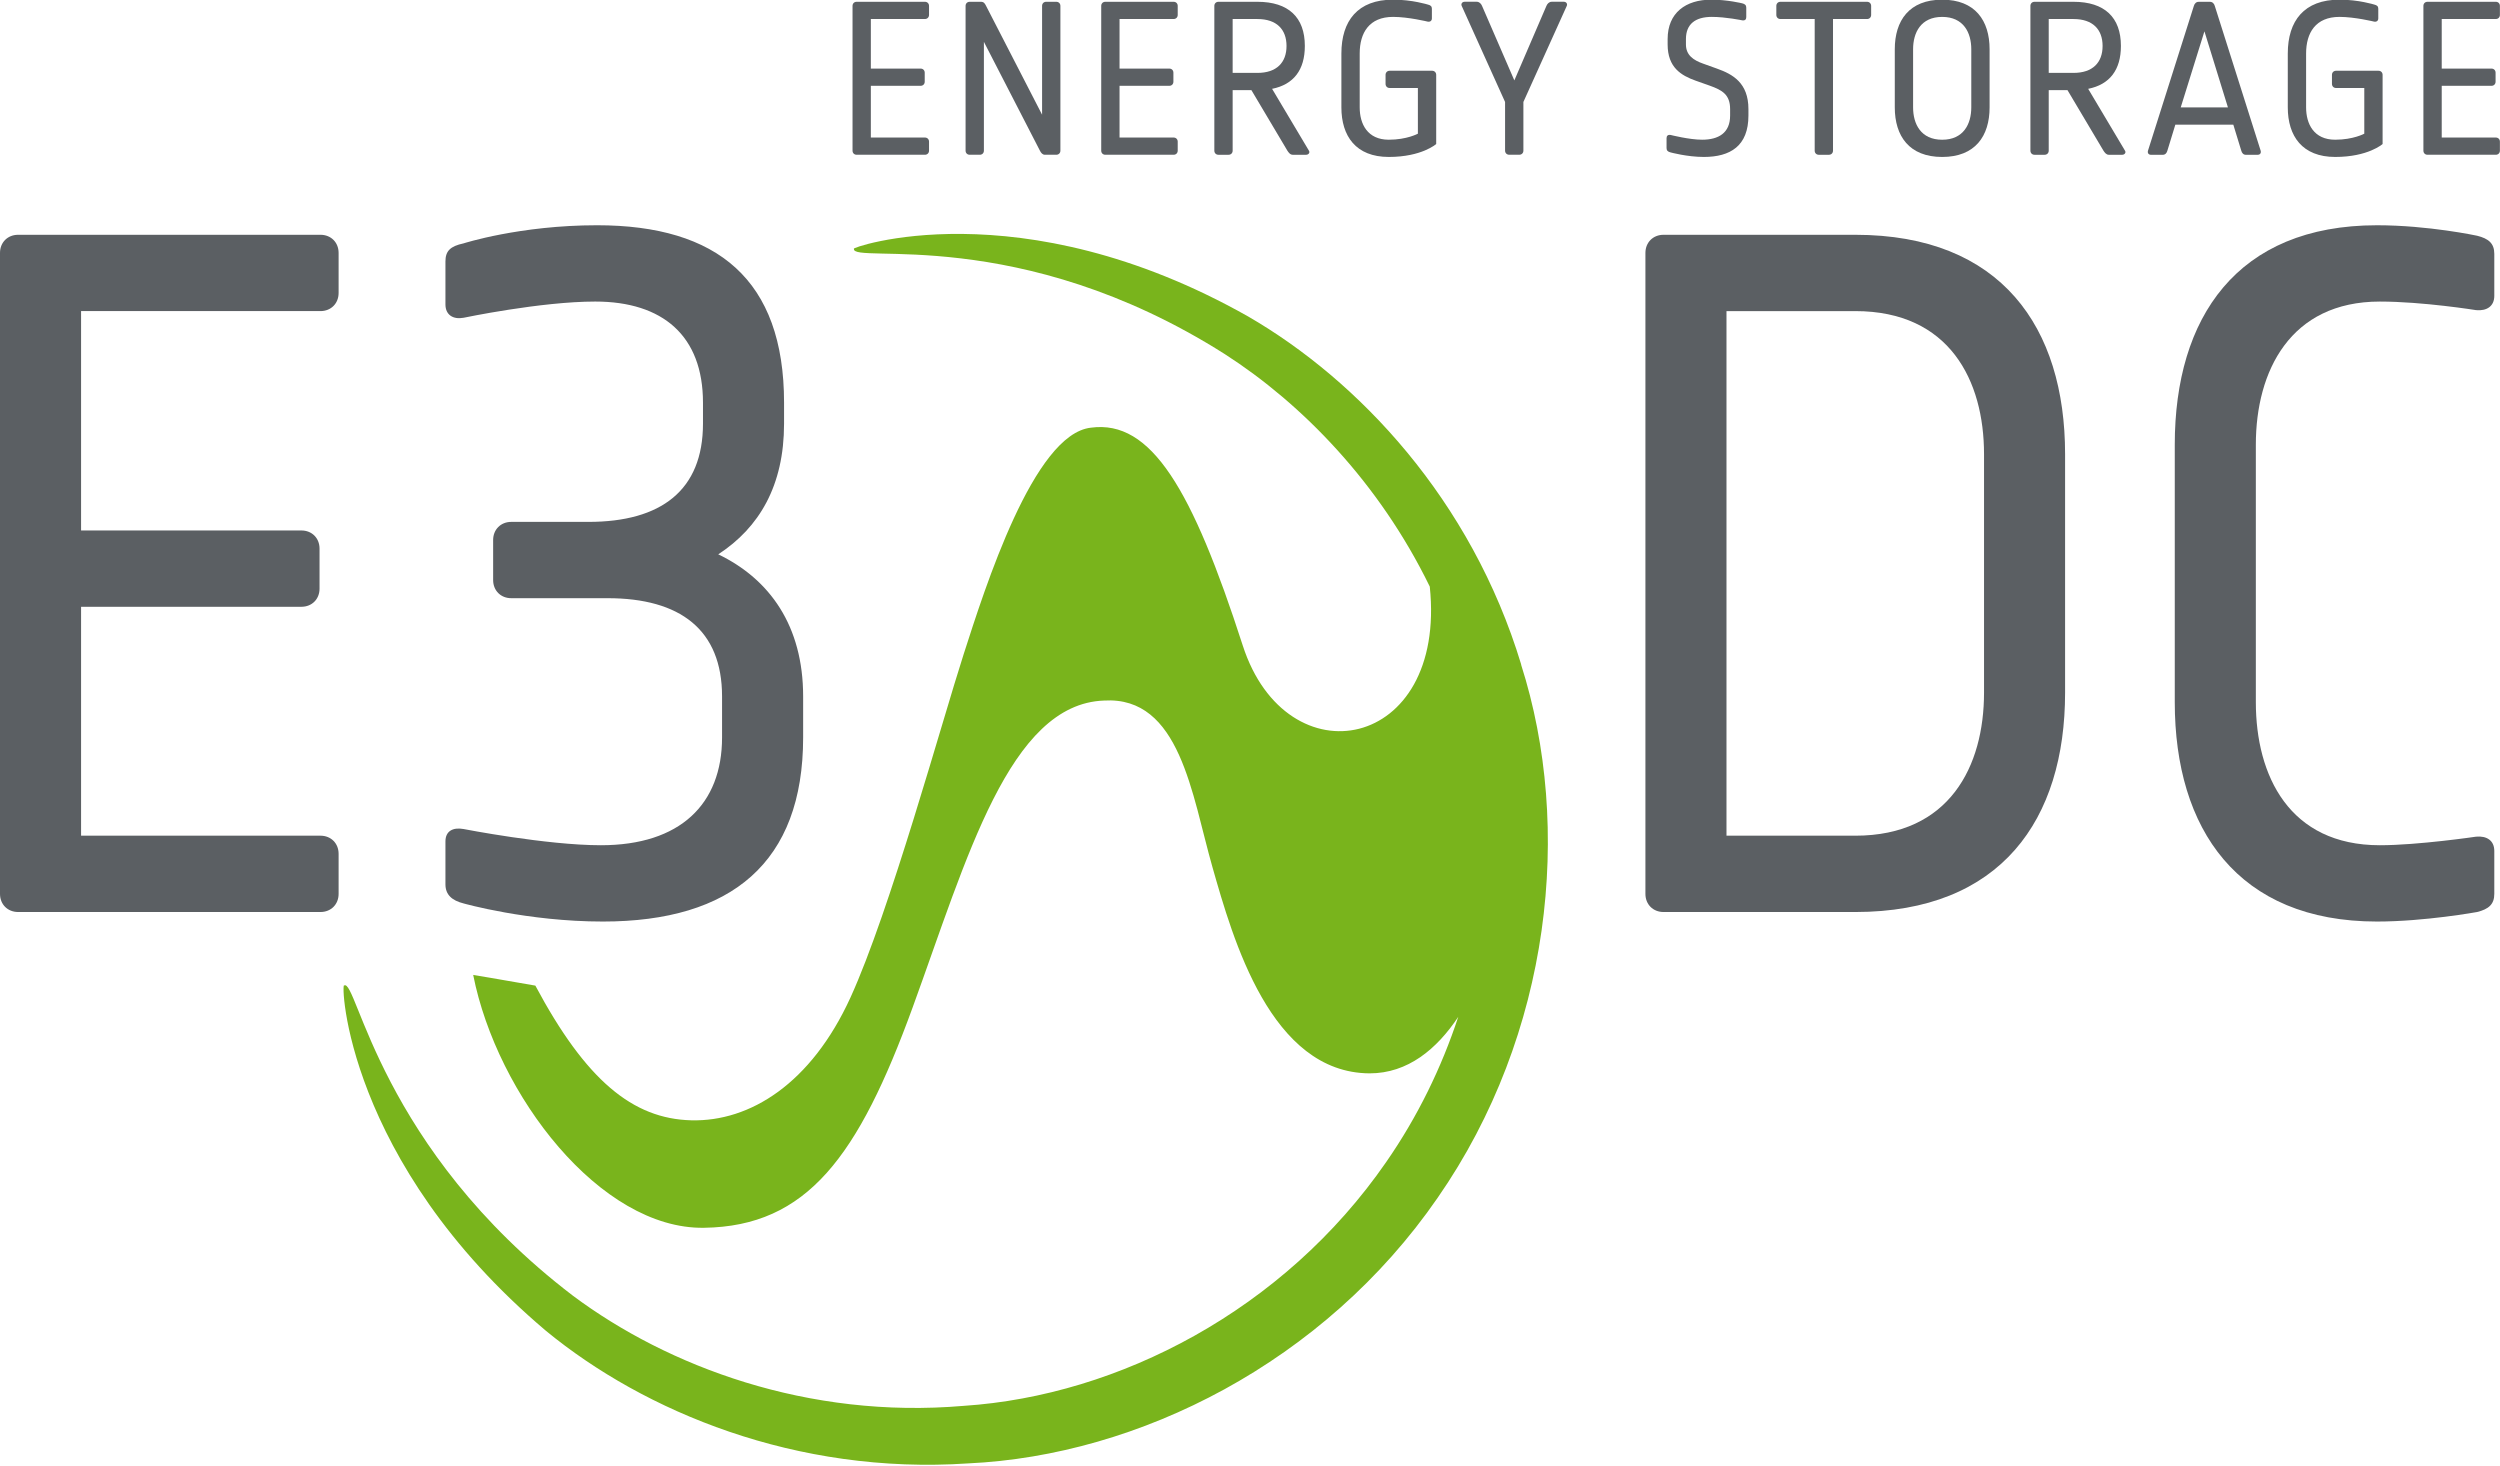<?xml version="1.0" encoding="utf-8"?>
<svg xmlns="http://www.w3.org/2000/svg" fill="none" height="210" viewBox="0 0 358 210" width="358">
<g clip-path="url(#clip0_5761_2337)">
<path d="M217.837 95.167C210.679 71.511 194.499 54.45 178.749 45.326C145.869 26.74 121.384 35.61 122.287 35.621C121.853 37.909 145.88 31.985 175.397 50.712C186.466 57.825 197.519 69.167 204.744 84.001C207.211 107.58 184.241 111.889 177.961 92.433C170.716 69.99 164.844 60.09 156.231 61.242C148.009 62.133 141.054 84.191 137.997 93.677C134.935 103.17 127.422 130.506 121.787 142.846C116.152 155.181 107.395 160.641 98.99 160.428C90.586 160.216 83.888 154.679 76.662 141.14C74.271 140.708 67.761 139.61 67.761 139.61C71.179 156.855 85.979 176.026 100.787 175.82C115.597 175.614 122.918 165.603 130.699 144.241C138.479 122.876 144.544 100.816 158.093 100.32C168.999 99.661 170.668 113.825 173.619 124.16C176.566 134.502 181.967 153.625 196.127 153.705C201.603 153.705 205.756 150.227 208.822 145.615C206.434 152.855 203.022 159.895 198.497 166.413C183.859 187.597 160.197 199.85 138.022 201.317C115.679 203.246 95.634 195.682 82.062 185.561C54.332 164.407 51.091 139.958 49.283 141.128C48.781 140.331 49.429 166.276 78.197 190.588C92.266 202.145 113.993 211.211 138.622 209.56C163.093 208.431 189.637 195.068 205.872 171.523C222.179 148.038 225.262 118.466 217.821 95.173" fill="#79B41C"/>
<path d="M45.894 130.6H2.595C1.092 130.6 0 129.507 0 128.004V36.216C0 34.714 1.092 33.621 2.595 33.621H45.894C47.396 33.621 48.489 34.714 48.489 36.216V41.952C48.489 43.456 47.396 44.549 45.894 44.549H11.61V75.964H43.163C44.665 75.964 45.758 77.056 45.758 78.559V84.296C45.758 85.798 44.665 86.891 43.163 86.891H11.61V119.671H45.894C47.396 119.671 48.489 120.765 48.489 122.267V128.003C48.489 129.507 47.396 130.6 45.894 130.6" fill="#5B5F63"/>
<path d="M86.325 131.965C75.534 131.965 66.382 129.37 66.382 129.37C64.744 128.96 63.787 128.14 63.787 126.639V120.492C63.787 118.989 64.88 118.442 66.382 118.716C66.382 118.716 78.265 121.038 86.051 121.038C97.388 121.038 103.399 115.165 103.399 105.604V99.73C103.399 90.17 97.388 85.661 87.007 85.661H73.212C71.71 85.661 70.617 84.569 70.617 83.066V77.329C70.617 75.828 71.71 74.734 73.212 74.734H84.275C94.656 74.734 100.667 70.228 100.667 60.666V57.661C100.667 48.1 94.93 43.182 85.232 43.182C77.447 43.182 66.383 45.504 66.383 45.504C64.881 45.778 63.787 45.094 63.787 43.591V37.446C63.787 35.943 64.471 35.26 66.383 34.851C66.383 34.851 74.442 32.256 85.505 32.256C102.715 32.256 112.277 40.041 112.277 57.661V60.666C112.277 69.544 108.726 75.554 102.853 79.379C110.229 82.93 115.01 89.622 115.01 99.73V105.604C115.01 123.496 104.764 131.965 86.325 131.965" fill="#5B5F63"/>
<path d="M284.113 65.037C284.113 54.52 279.195 44.55 265.674 44.55H247.233V119.672H265.674C279.195 119.672 284.113 109.702 284.113 99.185V65.037V65.037ZM265.674 130.601H238.219C236.715 130.601 235.624 129.508 235.624 128.005V36.217C235.624 34.715 236.715 33.622 238.219 33.622H265.674C286.57 33.622 295.721 46.871 295.721 65.037V99.185C295.721 117.352 286.57 130.601 265.674 130.601" fill="#5B5F63"/>
<path d="M354.725 130.6C354.725 130.6 347.214 131.965 340.384 131.965C320.441 131.965 311.427 118.716 311.427 100.55V63.672C311.427 45.505 320.305 32.257 340.384 32.257C347.759 32.257 354.725 33.758 354.725 33.758C356.365 34.168 357.184 34.852 357.184 36.353V42.363C357.184 43.867 356.091 44.55 354.59 44.413C354.59 44.413 346.94 43.183 340.794 43.183C327.954 43.183 323.036 53.155 323.036 63.672V100.55C323.036 111.067 327.816 121.038 340.794 121.038C346.258 121.038 354.59 119.809 354.59 119.809C356.091 119.672 357.184 120.357 357.184 121.858V128.005C357.184 129.508 356.365 130.19 354.725 130.601" fill="#5B5F63"/>
<path d="M132.45 22.162H122.668C122.329 22.162 122.083 21.916 122.083 21.576V0.841C122.083 0.502 122.329 0.256 122.668 0.256H132.45C132.79 0.256 133.037 0.502 133.037 0.841V2.137C133.037 2.477 132.79 2.724 132.45 2.724H124.705V9.821H131.832C132.172 9.821 132.42 10.067 132.42 10.407V11.702C132.42 12.042 132.172 12.289 131.832 12.289H124.705V19.695H132.45C132.79 19.695 133.037 19.941 133.037 20.281V21.576C133.037 21.916 132.79 22.162 132.45 22.162Z" fill="#5B5F63"/>
<path d="M151.262 22.162H149.627C149.287 22.162 149.071 21.885 148.916 21.576L140.894 5.995V21.576C140.894 21.916 140.647 22.162 140.309 22.162H138.857C138.517 22.162 138.271 21.916 138.271 21.576V0.841C138.271 0.502 138.517 0.256 138.857 0.256H140.464C140.864 0.256 141.017 0.471 141.172 0.78L149.226 16.424V0.841C149.226 0.502 149.472 0.256 149.812 0.256H151.262C151.602 0.256 151.849 0.502 151.849 0.841V21.576C151.849 21.916 151.602 22.162 151.262 22.162" fill="#5B5F63"/>
<path d="M168.063 22.162H158.28C157.941 22.162 157.695 21.916 157.695 21.576V0.841C157.695 0.502 157.941 0.256 158.28 0.256H168.063C168.403 0.256 168.649 0.502 168.649 0.841V2.137C168.649 2.477 168.403 2.724 168.063 2.724H160.318V9.821H167.445C167.785 9.821 168.031 10.067 168.031 10.407V11.702C168.031 12.042 167.785 12.289 167.445 12.289H160.318V19.695H168.063C168.403 19.695 168.649 19.941 168.649 20.281V21.576C168.649 21.916 168.403 22.162 168.063 22.162Z" fill="#5B5F63"/>
<path d="M180.063 2.725H176.515V10.439H180.063C182.811 10.439 184.23 8.959 184.23 6.582C184.23 4.206 182.811 2.725 180.063 2.725V2.725ZM187.038 22.164H185.125C184.754 22.164 184.538 21.856 184.353 21.577L179.201 12.907H176.515V21.577C176.515 21.917 176.269 22.164 175.929 22.164H174.479C174.14 22.164 173.893 21.917 173.893 21.577V0.842C173.893 0.504 174.14 0.257 174.479 0.257H180.063C184.508 0.257 186.853 2.479 186.853 6.582C186.853 10.007 185.249 12.105 182.163 12.721L187.438 21.577C187.624 21.856 187.376 22.164 187.038 22.164" fill="#5B5F63"/>
<path d="M198.875 22.475C194.154 22.475 192.087 19.482 192.087 15.377V7.664C192.087 2.975 194.432 -0.049 199.492 -0.049C202.239 -0.049 204.491 0.66 204.491 0.66C204.861 0.752 205.046 0.907 205.046 1.246V2.635C205.046 2.975 204.799 3.16 204.459 3.099C204.459 3.099 201.682 2.419 199.492 2.419C196.069 2.419 194.709 4.702 194.709 7.664V15.377C194.709 17.754 195.82 20.007 198.875 20.007C201.467 20.007 203.041 19.144 203.041 19.144V12.601H198.999C198.659 12.601 198.412 12.354 198.412 12.015V10.719C198.412 10.379 198.659 10.132 198.999 10.132H205.077C205.417 10.132 205.664 10.379 205.664 10.719V20.624C205.664 20.624 203.595 22.475 198.875 22.475" fill="#5B5F63"/>
<path d="M218.15 14.6V21.572C218.15 21.912 217.904 22.159 217.564 22.159H216.114C215.774 22.159 215.526 21.912 215.526 21.572V14.6L209.325 0.867C209.17 0.56 209.386 0.252 209.726 0.252H211.485C211.824 0.252 212.101 0.53 212.225 0.837L216.854 11.514L221.451 0.837C221.574 0.53 221.852 0.252 222.192 0.252H223.951C224.291 0.252 224.505 0.56 224.352 0.867L218.15 14.6Z" fill="#5B5F63"/>
<path d="M243.987 22.475C241.612 22.475 239.235 21.827 239.235 21.827C238.835 21.735 238.65 21.549 238.65 21.211V19.791C238.65 19.451 238.835 19.266 239.235 19.327C239.235 19.327 241.921 20.007 243.741 20.007C246.086 20.007 247.752 19.049 247.752 16.55V15.624C247.752 13.559 246.642 12.91 244.82 12.261L242.815 11.551C240.747 10.811 238.805 9.671 238.805 6.369V5.597C238.805 1.832 241.395 -0.049 245.067 -0.049C247.351 -0.049 249.48 0.475 249.48 0.475C249.881 0.567 250.066 0.752 250.066 1.092V2.45C250.066 2.789 249.881 2.975 249.48 2.911C249.48 2.911 247.135 2.419 245.13 2.419C242.784 2.419 241.426 3.437 241.426 5.597V6.369C241.426 7.88 242.476 8.621 243.895 9.115L245.87 9.825C248.122 10.626 250.375 11.861 250.375 15.624V16.55C250.375 20.901 247.782 22.475 243.987 22.475" fill="#5B5F63"/>
<path d="M267.363 2.725H262.486V21.577C262.486 21.917 262.24 22.164 261.9 22.164H260.45C260.11 22.164 259.864 21.917 259.864 21.577V2.725H254.956C254.618 2.725 254.371 2.479 254.371 2.139V0.842C254.371 0.504 254.618 0.257 254.956 0.257H267.363C267.701 0.257 267.948 0.504 267.948 0.842V2.139C267.948 2.479 267.701 2.725 267.363 2.725" fill="#5B5F63"/>
<path d="M282.288 7.05C282.288 4.674 281.176 2.421 278.121 2.421C275.065 2.421 273.955 4.674 273.955 7.05V15.38C273.955 17.756 275.065 20.01 278.121 20.01C281.176 20.01 282.288 17.756 282.288 15.38V7.05ZM278.121 22.477C273.401 22.477 271.333 19.485 271.333 15.38V7.05C271.333 2.946 273.401 -0.046 278.121 -0.046C282.841 -0.046 284.909 2.946 284.909 7.05V15.38C284.909 19.485 282.841 22.477 278.121 22.477Z" fill="#5B5F63"/>
<path d="M296.925 2.725H293.377V10.439H296.925C299.674 10.439 301.091 8.959 301.091 6.582C301.091 4.206 299.674 2.725 296.925 2.725V2.725ZM303.901 22.164H301.987C301.616 22.164 301.4 21.856 301.215 21.577L296.064 12.907H293.377V21.577C293.377 21.917 293.131 22.164 292.791 22.164H291.341C291.002 22.164 290.755 21.917 290.755 21.577V0.842C290.755 0.504 291.002 0.257 291.341 0.257H296.925C301.37 0.257 303.715 2.479 303.715 6.582C303.715 10.007 302.111 12.105 299.026 12.721L304.3 21.577C304.486 21.856 304.239 22.164 303.901 22.164" fill="#5B5F63"/>
<path d="M315.675 4.487L312.28 15.379H319.039L315.675 4.487V4.487ZM323.296 22.167H321.599C321.26 22.167 321.044 21.921 320.952 21.581L319.81 17.849H311.51L310.367 21.581C310.275 21.921 310.059 22.167 309.719 22.167H308.022C307.682 22.167 307.497 21.921 307.591 21.581L314.162 0.846C314.255 0.507 314.501 0.261 314.841 0.261H316.476C316.816 0.261 317.064 0.507 317.156 0.846L323.727 21.581C323.821 21.921 323.635 22.167 323.296 22.167" fill="#5B5F63"/>
<path d="M334.4 22.475C329.679 22.475 327.611 19.482 327.611 15.377V7.664C327.611 2.975 329.958 -0.049 335.018 -0.049C337.764 -0.049 340.016 0.66 340.016 0.66C340.386 0.752 340.57 0.907 340.57 1.246V2.635C340.57 2.975 340.324 3.16 339.984 3.099C339.984 3.099 337.208 2.419 335.018 2.419C331.593 2.419 330.234 4.702 330.234 7.664V15.377C330.234 17.754 331.344 20.007 334.4 20.007C336.991 20.007 338.566 19.144 338.566 19.144V12.601H334.523C334.184 12.601 333.936 12.354 333.936 12.015V10.719C333.936 10.379 334.184 10.132 334.523 10.132H340.603C340.941 10.132 341.188 10.379 341.188 10.719V20.624C341.188 20.624 339.12 22.475 334.4 22.475" fill="#5B5F63"/>
<path d="M357.4 22.162H347.619C347.277 22.162 347.031 21.916 347.031 21.576V0.841C347.031 0.502 347.277 0.256 347.619 0.256H357.4C357.739 0.256 357.986 0.502 357.986 0.841V2.137C357.986 2.477 357.739 2.724 357.4 2.724H349.655V9.821H356.783C357.121 9.821 357.367 10.067 357.367 10.407V11.702C357.367 12.042 357.121 12.289 356.783 12.289H349.655V19.695H357.4C357.739 19.695 357.986 19.941 357.986 20.281V21.576C357.986 21.916 357.739 22.162 357.4 22.162Z" fill="#5B5F63"/>
</g>
<defs>
<clipPath id="clip0_5761_2337">
<rect fill="white" height="209.75" width="357.989"/>
</clipPath>
</defs>
</svg>